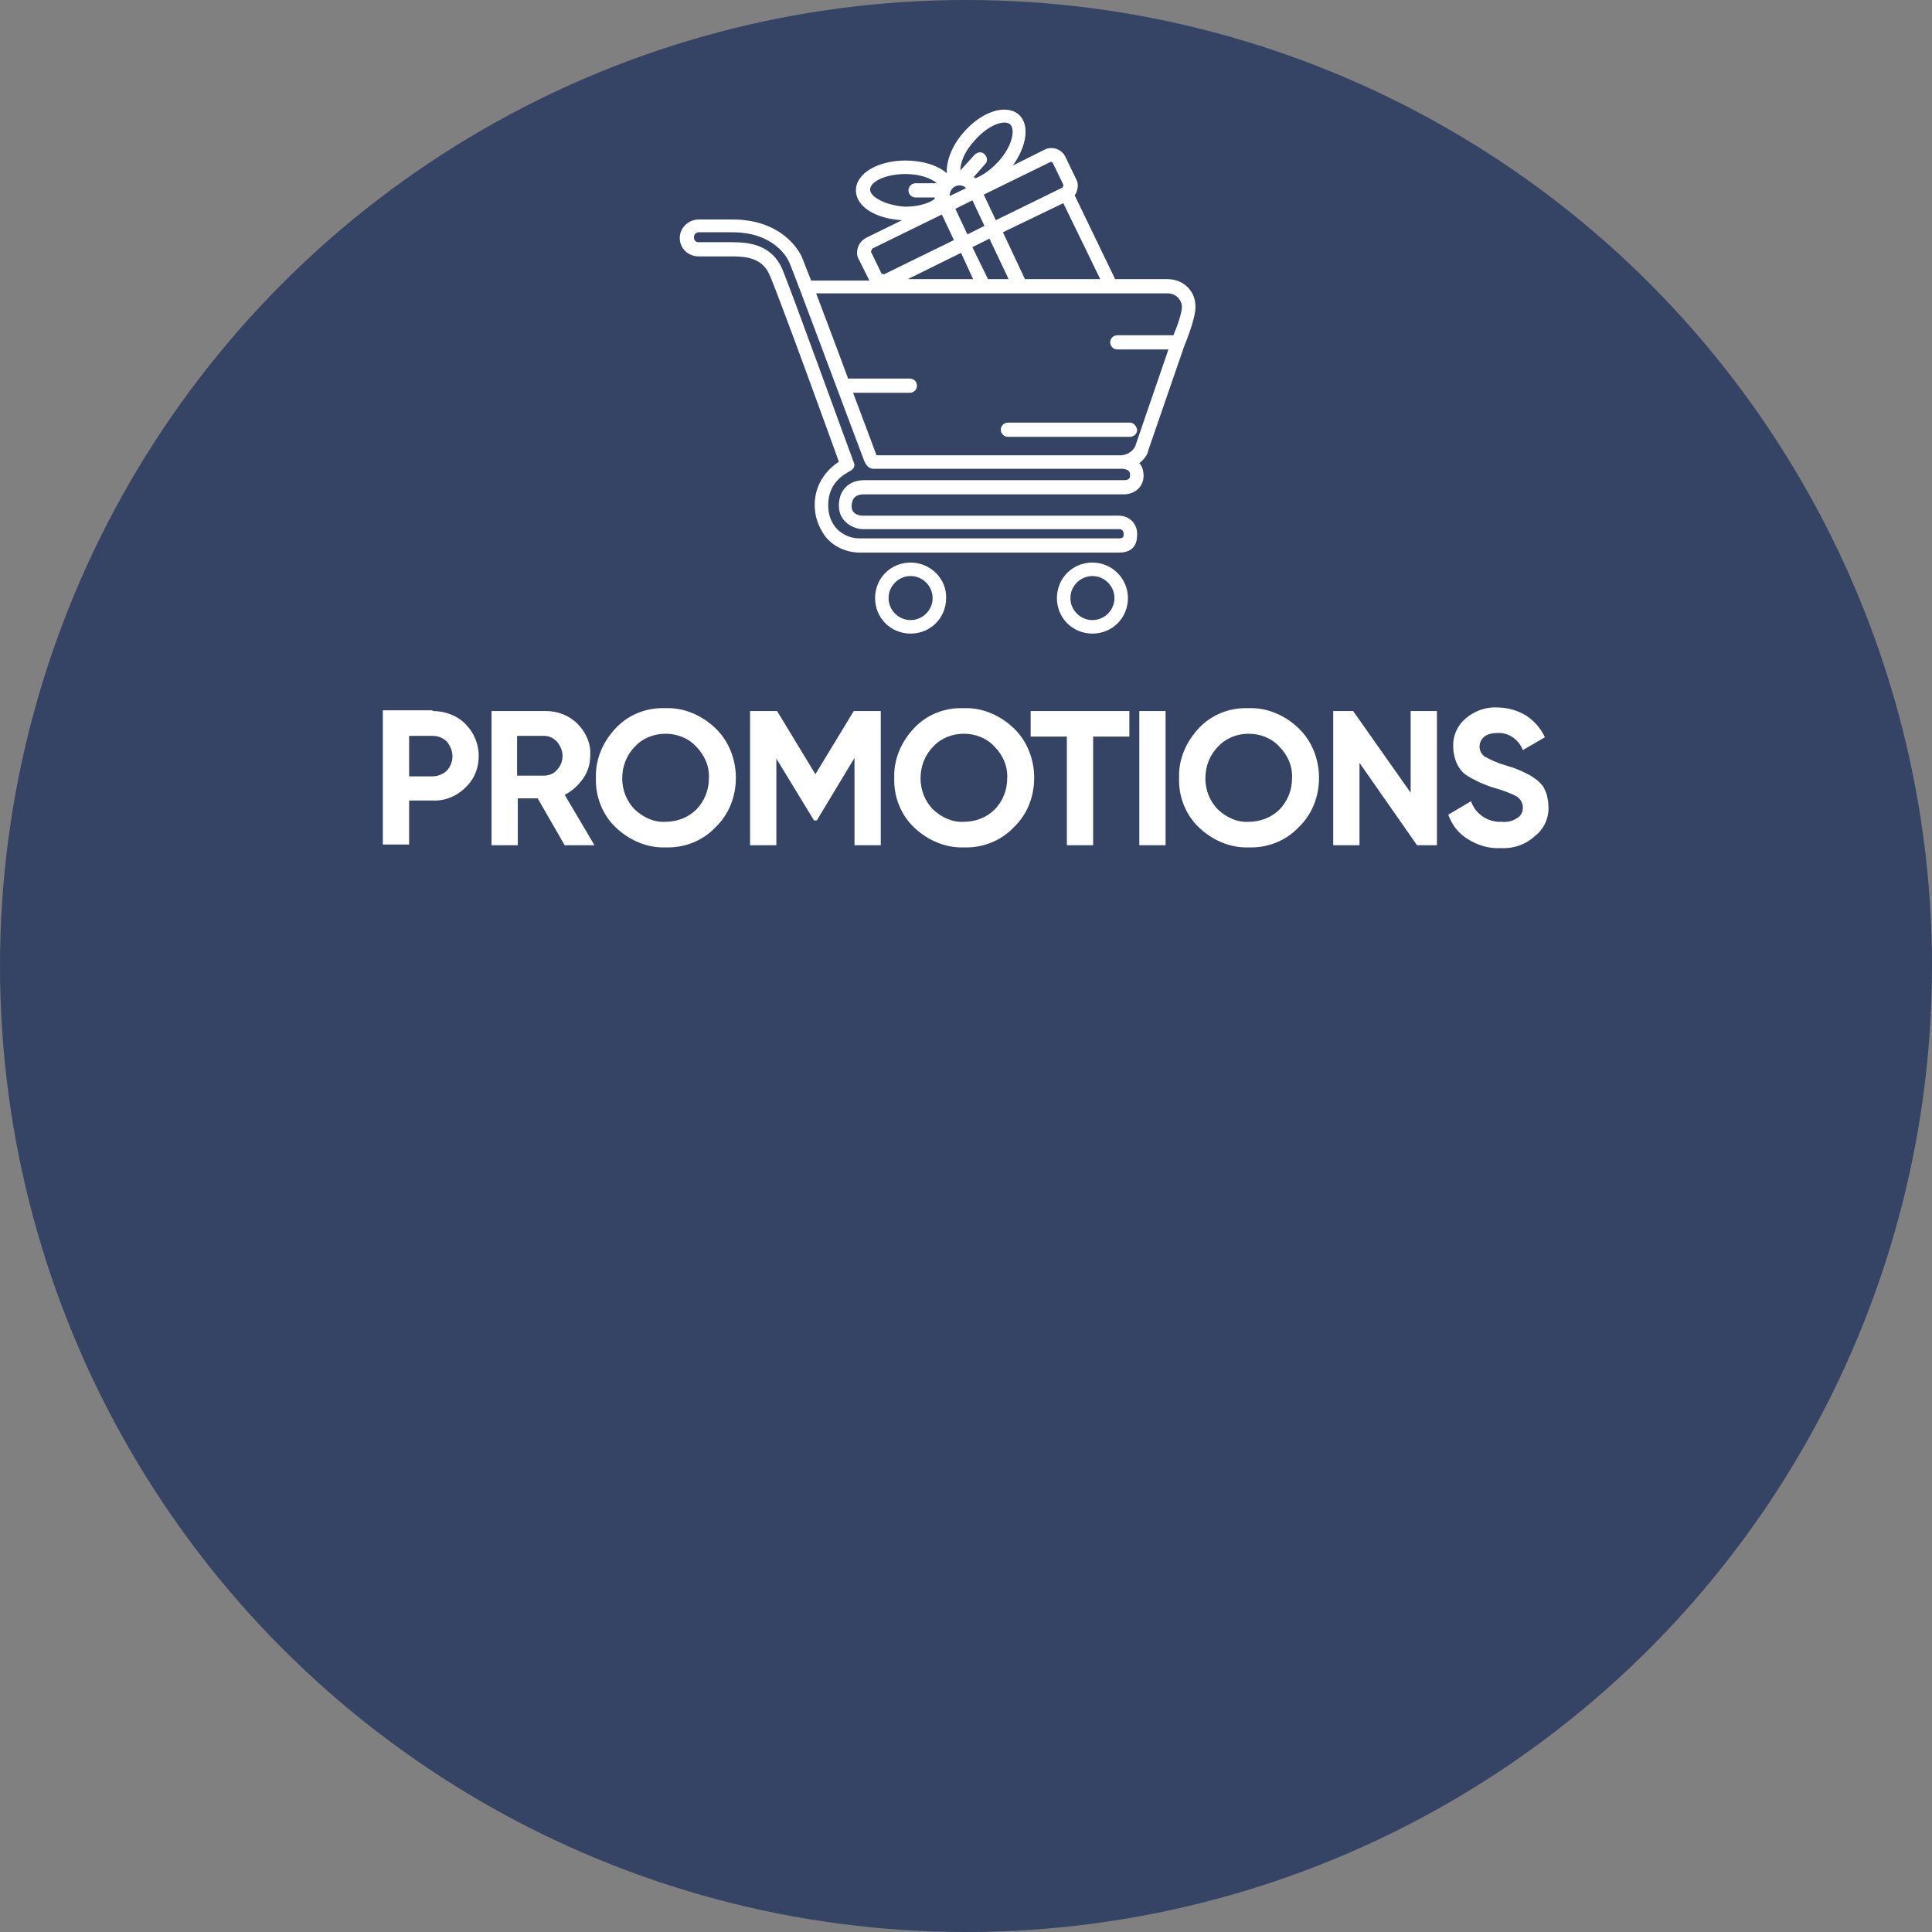 <svg id="SvgjsSvg1021" width="288" height="288" xmlns="http://www.w3.org/2000/svg" version="1.1" xmlns:xlink="http://www.w3.org/1999/xlink" xmlns:svgjs="http://svgjs.com/svgjs"><rect width="100%" height="100%" fill="#808080" stroke="none"/><defs id="SvgjsDefs1022"></defs><g id="SvgjsG1023"><svg xmlns="http://www.w3.org/2000/svg" enable-background="new 0 0 272 272" viewBox="0 0 272 272" width="288" height="288"><circle cx="136" cy="136" r="136" fill="#354464" class="colorff93aa svgShape"></circle><path fill="#ffffff" d="M60.9 100.1c1.7 0 3.4.6 4.6 1.8 1.2 1.2 1.9 2.8 1.9 4.5 0 1.7-.6 3.3-1.9 4.5-1.2 1.2-2.9 1.9-4.6 1.8h-3.3v6.2h-3.7v-18.9H60.9zM60.9 109.3c.7 0 1.5-.3 2-.8.5-.5.8-1.3.8-2 0-.8-.3-1.5-.8-2.1-.5-.5-1.2-.8-2-.8h-3.3v5.7H60.9zM79.5 119l-3.8-6.6h-2.8v6.6h-3.7v-18.9h7.6c1.7 0 3.3.6 4.5 1.8 1.2 1.2 1.9 2.8 1.8 4.4 0 1.2-.3 2.3-1 3.3-.7 1-1.6 1.8-2.6 2.3l4.2 7.1H79.5zM72.8 103.6v5.6h3.8c.7 0 1.4-.3 1.8-.8.5-.5.8-1.2.8-2 0-.7-.3-1.4-.8-2-.5-.5-1.1-.8-1.8-.8L72.8 103.6zM100.7 116.5c-1.8 1.9-4.4 2.9-7 2.8-2.6.1-5.1-1-7-2.8-1.9-1.8-2.9-4.4-2.8-7-.1-2.6 1-5.1 2.8-7 1.8-1.9 4.3-2.9 7-2.8 2.6-.1 5.1 1 7 2.8 1.9 1.8 2.9 4.4 2.9 7C103.6 112.2 102.6 114.7 100.7 116.5zM89.4 114c1.2 1.1 2.7 1.8 4.3 1.7 1.6 0 3.2-.6 4.3-1.7 1.2-1.2 1.8-2.8 1.8-4.4.1-1.7-.6-3.3-1.8-4.5-1.1-1.2-2.7-1.8-4.3-1.8-1.6 0-3.2.6-4.3 1.8-1.2 1.2-1.8 2.8-1.8 4.5C87.6 111.2 88.2 112.8 89.4 114zM124 100.1V119h-3.7v-12.3l-5.3 8.8h-.4l-5.3-8.7V119h-3.7v-18.9h3.8l5.4 8.9 5.4-8.9H124zM142.7 116.5c-1.8 1.9-4.4 2.9-7 2.8-2.6.1-5.1-1-7-2.8-1.9-1.8-2.9-4.4-2.8-7-.1-2.6 1-5.1 2.8-7 1.8-1.9 4.3-2.9 7-2.8 2.6-.1 5.1 1 7 2.8 1.9 1.8 2.9 4.4 2.9 7C145.6 112.2 144.6 114.7 142.7 116.5zM131.4 114c1.2 1.1 2.7 1.8 4.3 1.7 1.6 0 3.2-.6 4.3-1.7 1.2-1.2 1.8-2.8 1.8-4.4.1-1.7-.6-3.3-1.8-4.5-1.1-1.2-2.7-1.8-4.3-1.8-1.6 0-3.2.6-4.3 1.8-1.2 1.2-1.8 2.8-1.8 4.5C129.6 111.2 130.2 112.8 131.4 114zM159 100.1v3.6h-5.1V119h-3.7v-15.3h-5.1v-3.6L159 100.1zM160.4 100.1h3.7V119h-3.7L160.4 100.1zM182.8 116.5c-1.8 1.9-4.4 2.9-7 2.8-2.6.1-5.1-1-7-2.8-1.9-1.8-2.9-4.4-2.8-7-.1-2.6 1-5.1 2.8-7 1.8-1.9 4.3-2.9 7-2.8 2.6-.1 5.1 1 7 2.8 1.9 1.8 2.9 4.4 2.9 7C185.7 112.2 184.7 114.7 182.8 116.5zM171.5 114c1.2 1.1 2.7 1.8 4.3 1.7 1.6 0 3.2-.6 4.3-1.7 1.2-1.2 1.8-2.8 1.8-4.4.1-1.7-.6-3.3-1.8-4.5-1.1-1.2-2.7-1.8-4.3-1.8-1.6 0-3.2.6-4.3 1.8-1.2 1.2-1.8 2.8-1.8 4.5C169.7 111.2 170.3 112.8 171.5 114zM198.6 100.1h3.7V119h-2.8l-8.1-11.6V119h-3.7v-18.9h2.8l8.1 11.5V100.1zM211.3 119.4c-1.7.1-3.3-.4-4.7-1.3-1.3-.8-2.2-2-2.7-3.4l3.2-1.9c.6 1.8 2.4 3 4.3 2.9.8.1 1.6-.1 2.3-.6.5-.3.7-.9.7-1.4 0-.6-.3-1.2-.9-1.6-1-.5-2.1-.9-3.2-1.2-.7-.2-1.4-.5-2.1-.8-.6-.3-1.2-.6-1.8-1-.6-.4-1-1-1.3-1.6-.3-.7-.5-1.5-.5-2.3-.1-1.6.6-3.1 1.8-4.1 1.2-1 2.8-1.6 4.4-1.5 1.4 0 2.8.4 4 1.1 1.2.8 2.1 1.8 2.7 3.1l-3.1 1.8c-.6-1.5-2-2.5-3.6-2.4-.6 0-1.3.1-1.8.5-.4.3-.7.8-.7 1.4 0 .6.3 1.1.7 1.4.9.5 1.8.9 2.8 1.2.6.2 1 .3 1.3.4.3.1.7.3 1.2.5.4.2.8.4 1.2.6.3.2.7.5 1 .7.3.3.6.6.8.9.2.4.4.8.5 1.2.1.5.2 1 .2 1.5.1 1.6-.6 3.2-1.9 4.2C214.8 118.9 213.1 119.5 211.3 119.4zM164.4 39.3h-7.4l-5.7-11.8c.1-.2.3-.4.3-.6.2-.6.2-1.2-.1-1.7l-1.5-3.1c-.5-1.1-1.9-1.6-3-1l-4.4 2.2c2-2.8 2.4-5.8.8-7.2-1.8-1.5-5.2-.4-7.7 2.5-1.7 1.9-2.5 4.1-2.4 5.8-1.2-1.1-3.4-1.8-5.8-1.8-3.9 0-7 1.8-7 4.2 0 2.3 2.8 4 6.5 4.2l-5.1 2.5c-.5.3-.9.7-1.1 1.3-.2.6-.2 1.2.1 1.7l1.5 3h-8.2c-.7-1.8-1.2-3-1.3-3.3-.4-.9-2.8-5.3-9.8-5.3h-4.7c-1.5 0-2.7 1.2-2.7 2.6 0 1.5 1.2 2.6 2.7 2.6h4.7c2.1 0 4.2.3 5.2 2.5 1.1 2.4 8.3 22.2 9.8 26.4-1.2.8-3.4 2.7-3.4 6.1 0 1.6.5 3 1.4 4.3 1.1 1.5 3 2.4 5 2.4h36.4c2 0 2.6-1.1 2.6-2.6s-1.1-2.6-2.6-2.6h-36.1c0 0-1.5 0-1.5-1.3 0-.7.2-1.7 1.7-1.7h36.6c1.6 0 2.8-1.1 2.8-2.6 0-.9-.3-1.5-.6-1.8.8-.6 1.2-1.3 1.3-1.9l5-14.5c.2-.5 1.6-3.9 1.6-5.5C168.4 41 166.6 39.3 164.4 39.3zM139.1 39.3l-2.2-4.5 2.4-1.2 2.7 5.7H139.1zM137 39.3h-9.2l7.5-3.7L137 39.3zM133.7 27.6C133.7 27.6 133.6 27.5 133.7 27.6c0-.9.6-1.5 1.4-1.5.3 0 .7.1.9.4L133.7 27.6zM136.9 28.2l1.7 3.6-2.4 1.2-1.7-3.6L136.9 28.2zM144.3 39.3l-3.1-6.6 8.5-4.1 5.2 10.7H144.3zM147.9 22.8c0 0 .1 0 .1 0 .1 0 .2.1.2.1l1.5 3.1c0 .1 0 .2 0 .2 0 0-.1.1-.1.2l-9.4 4.6-1.7-3.6L147.9 22.8zM137.2 19.8c1.9-2.2 4.2-3 5-2.3.8.7.3 3.1-1.6 5.2-1 1.1-2.2 2-3.3 2.4-.1-.1-.1-.1-.2-.2l1.6-1.8c.4-.4.3-1-.1-1.4-.4-.4-1-.3-1.4.1l-2 2.2C135.2 22.9 135.8 21.3 137.2 19.8zM122.5 26.7c0-1.1 2.1-2.2 5-2.2 2 0 3.6.6 4.4 1.3h-3c-.5 0-1 .4-1 1 0 .5.4 1 1 1h2.7c0 .1 0 .1 0 .2-.9.7-2.5 1.1-4.2 1.1C124.6 28.9 122.5 27.7 122.5 26.7zM122.7 35.2c0 0 .1-.1.1-.2l9.8-4.8 1.7 3.6-9.8 4.8c-.1 0-.2 0-.2 0s-.1-.1-.2-.1l-1.5-3.1C122.7 35.3 122.7 35.3 122.7 35.2zM158.3 67.6h-36.6c-2.2 0-3.6 1.4-3.6 3.6 0 2.3 2.1 3.3 3.4 3.3h36.1c.3 0 .6.2.6.7 0 .3 0 .6-.7.6H121c-1.3 0-2.6-.6-3.4-1.6-.7-.9-1-1.9-1-3.1 0-3.1 2.2-4.3 3.1-4.8s.5-1.2.5-1.2c-.4-1-8.9-24.5-10.1-27.3-1.5-3.3-4.5-3.7-7-3.7h-4.7c-.4 0-.7-.2-.7-.7 0-.5.4-.7.7-.7h4.7c5.8 0 7.7 3.5 8 4.2.5 1 8.4 22.3 10.5 27.8.3.8.7 1.3 1.4 1.3.4 0 34.5 0 34.5 0 .2 0 .3 0 .5 0 .3 0 .7.1.9.3.1.1.2.2.2.7C159.1 67.5 158.6 67.6 158.3 67.6zM159.9 62.6L159.9 62.6c0 .1-.4 1.3-2 1.5-.2 0-.4 0-.5 0h-34c-.5-1.4-1.8-4.8-3.3-8.8h8c.5 0 1-.4 1-1 0-.5-.4-1-1-1h-8.7c-1.5-4.1-4.5-12-4.5-12h49.5c1.2 0 2 1 2 1.9 0 .8-.6 2.6-1.2 4h-7.9c-.5 0-1 .4-1 1 0 .5.4 1 1 1h7.2L159.9 62.6zM128.2 79.2c-2.8 0-5 2.2-5 5 0 2.8 2.2 5 5 5s5-2.2 5-5C133.3 81.5 131 79.2 128.2 79.2zM128.2 87.3c-1.7 0-3.1-1.4-3.1-3.1 0-1.7 1.4-3.1 3.1-3.1 1.7 0 3.1 1.4 3.1 3.1C131.3 85.9 129.9 87.3 128.2 87.3zM153.8 79.2c-2.8 0-5 2.2-5 5 0 2.8 2.2 5 5 5s5-2.2 5-5C158.8 81.5 156.6 79.2 153.8 79.2zM153.8 87.3c-1.7 0-3.1-1.4-3.1-3.1 0-1.7 1.4-3.1 3.1-3.1 1.7 0 3.1 1.4 3.1 3.1C156.9 85.9 155.5 87.3 153.8 87.3z" class="colorfff svgShape"></path><path fill="#ffffff" d="M159.1,59.5h-17.2c-0.5,0-1,0.4-1,1c0,0.5,0.4,1,1,1h17.2c0.5,0,1-0.4,1-1C160,60,159.6,59.5,159.1,59.5z" class="colorfff svgShape"></path></svg></g></svg>